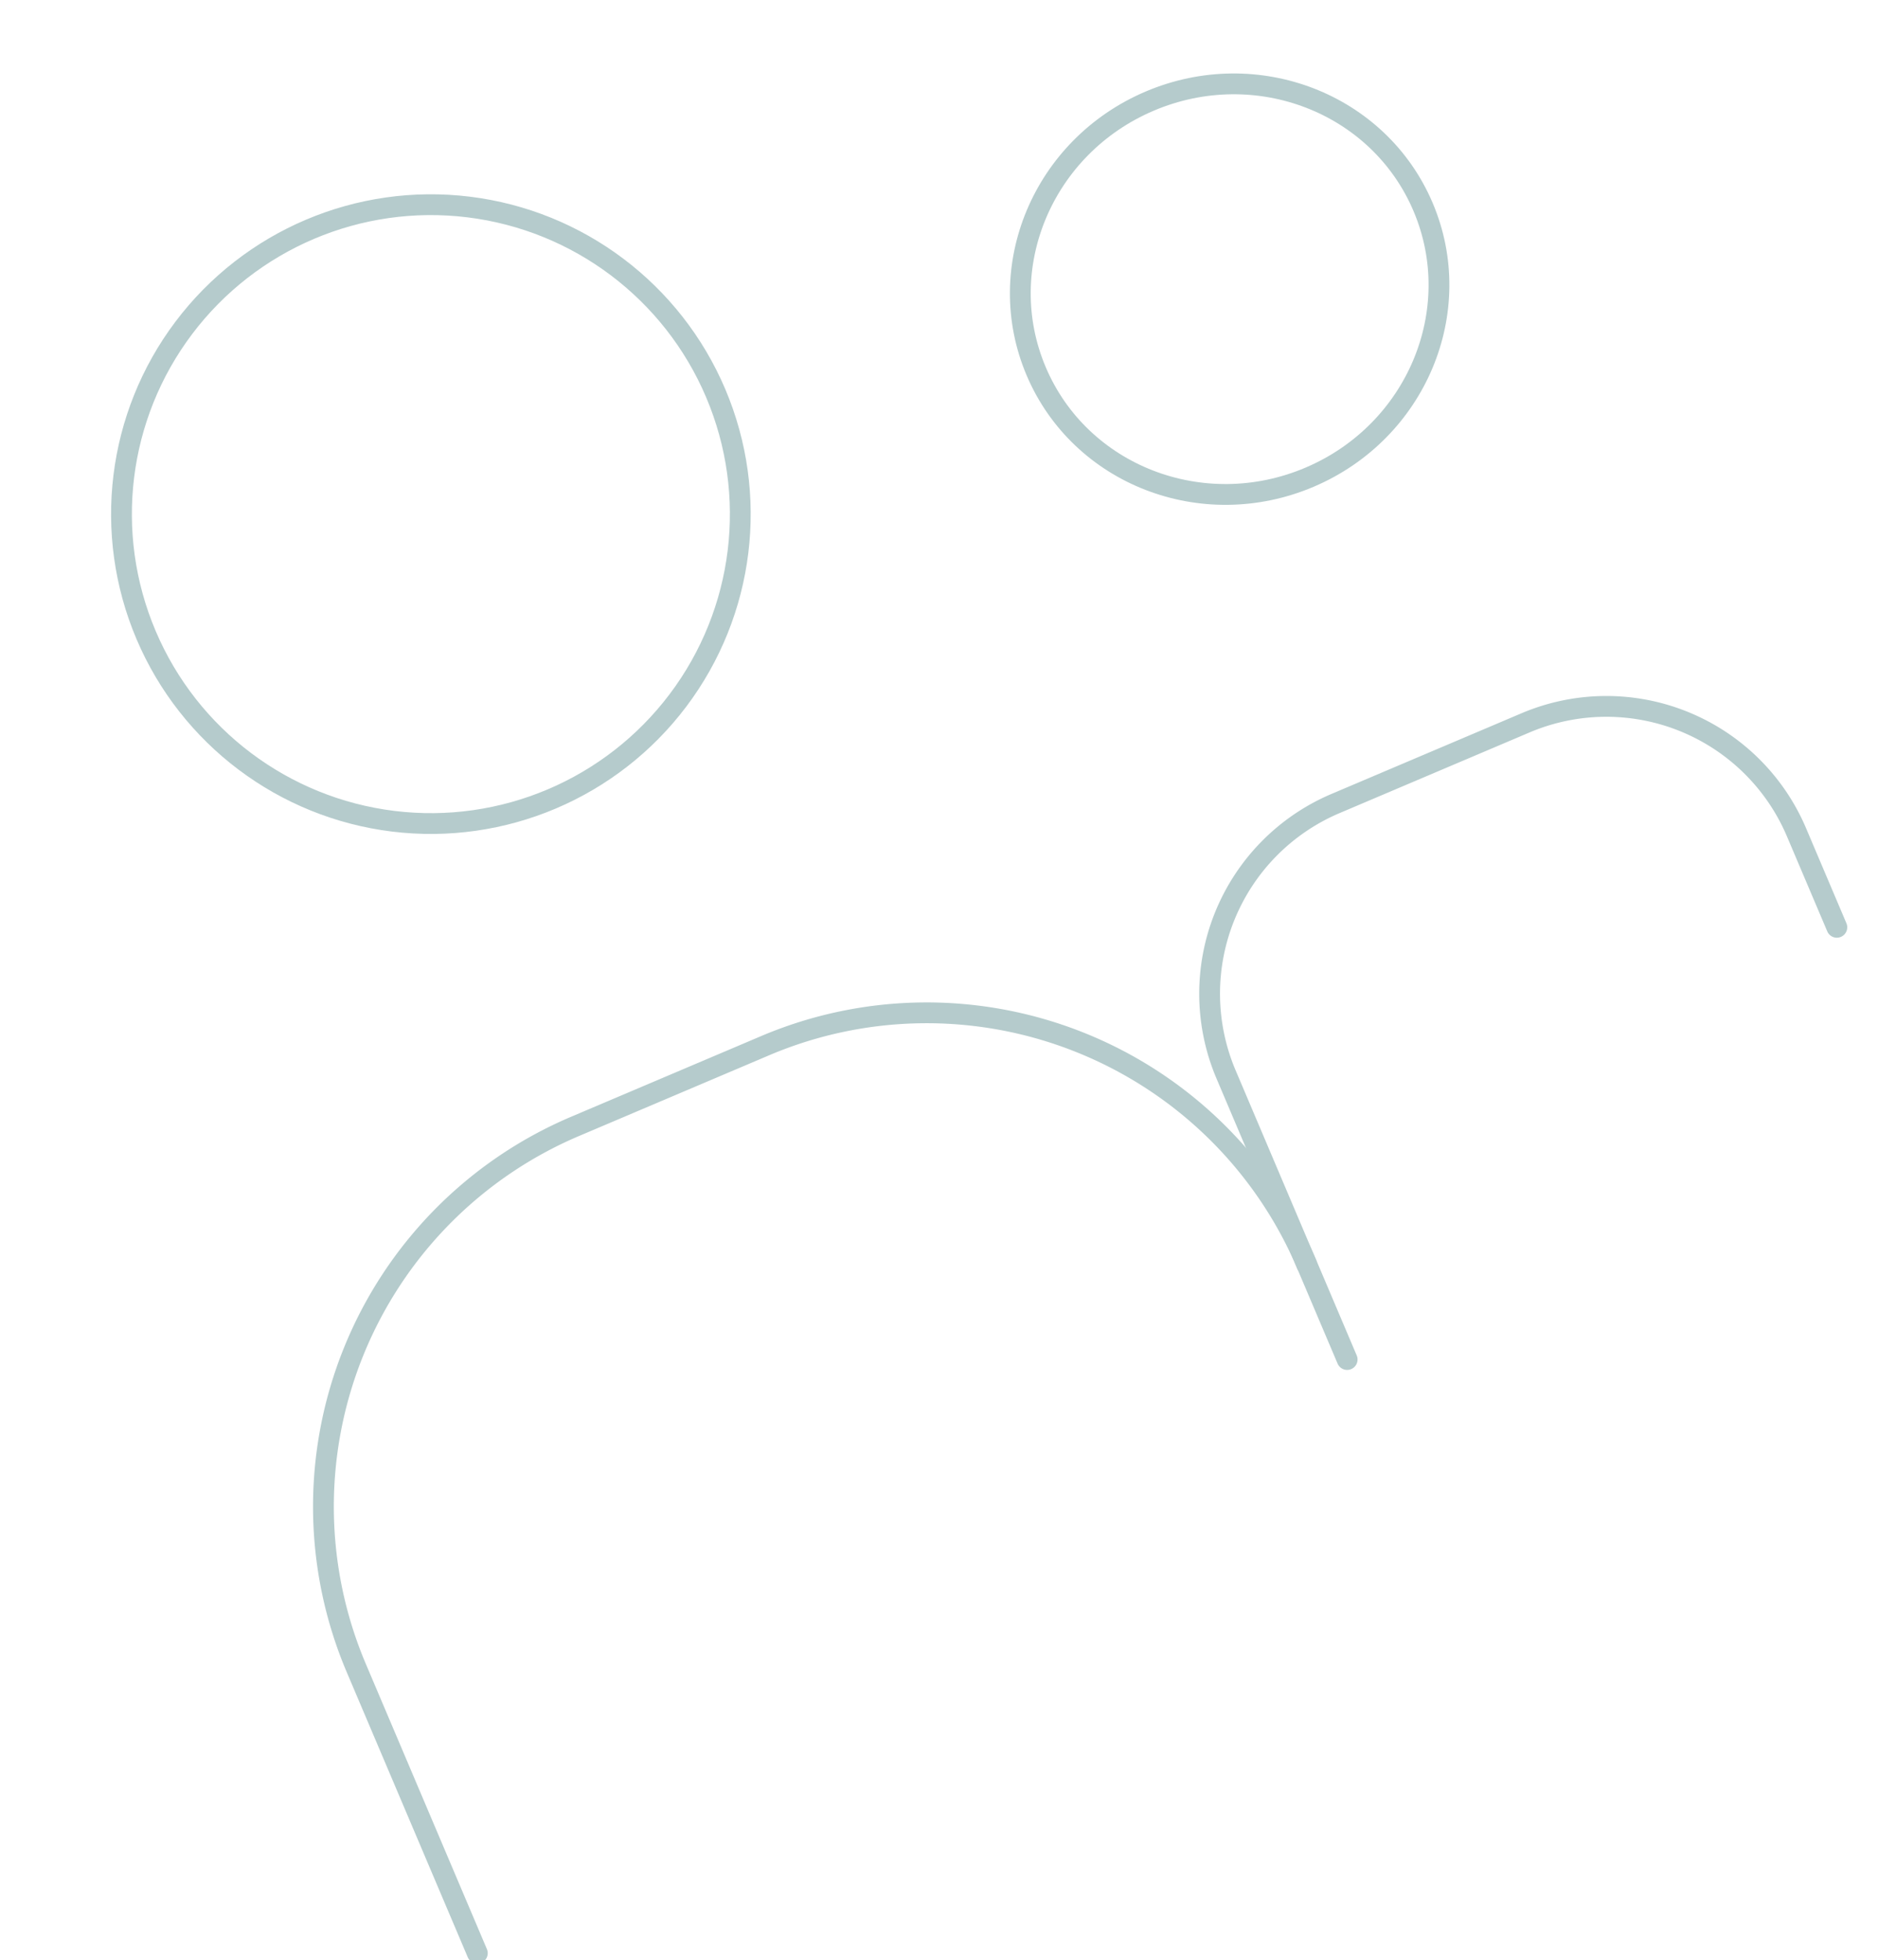 <svg xmlns="http://www.w3.org/2000/svg" width="135.537" height="141.472" viewBox="0 0 135.537 141.472">
  <g id="Group_85" data-name="Group 85" transform="matrix(0.921, -0.391, 0.391, 0.921, -1402.381, -826.467)">
    <circle id="Ellipse_9" data-name="Ellipse 9" cx="22.318" cy="22.318" r="22.318" transform="translate(959.159 1332)" fill="none" stroke="#b5cbcc" stroke-linecap="round" stroke-linejoin="round" stroke-width="1.5"/>
    <path id="Path_66" data-name="Path 66" d="M964,458.135V435.792A29.793,29.793,0,0,1,993.792,406h14.9a29.793,29.793,0,0,1,29.792,29.792v7.448" transform="translate(-20 993.031)" fill="none" stroke="#b5cbcc" stroke-linecap="round" stroke-linejoin="round" stroke-width="1.5"/>
    <ellipse id="Ellipse_10" data-name="Ellipse 10" cx="15.159" cy="14.738" rx="15.159" ry="14.738" transform="translate(1025.692 1347.159)" fill="none" stroke="#b5cbcc" stroke-linecap="round" stroke-linejoin="round" stroke-width="1.5"/>
    <path id="Path_67" data-name="Path 67" d="M984,435.792V420.9A14.9,14.9,0,0,1,998.9,406h14.9a14.9,14.9,0,0,1,14.9,14.9v7.448" transform="translate(34.479 993.031)" fill="none" stroke="#b5cbcc" stroke-linecap="round" stroke-linejoin="round" stroke-width="1.5"/>
  </g>
</svg>

